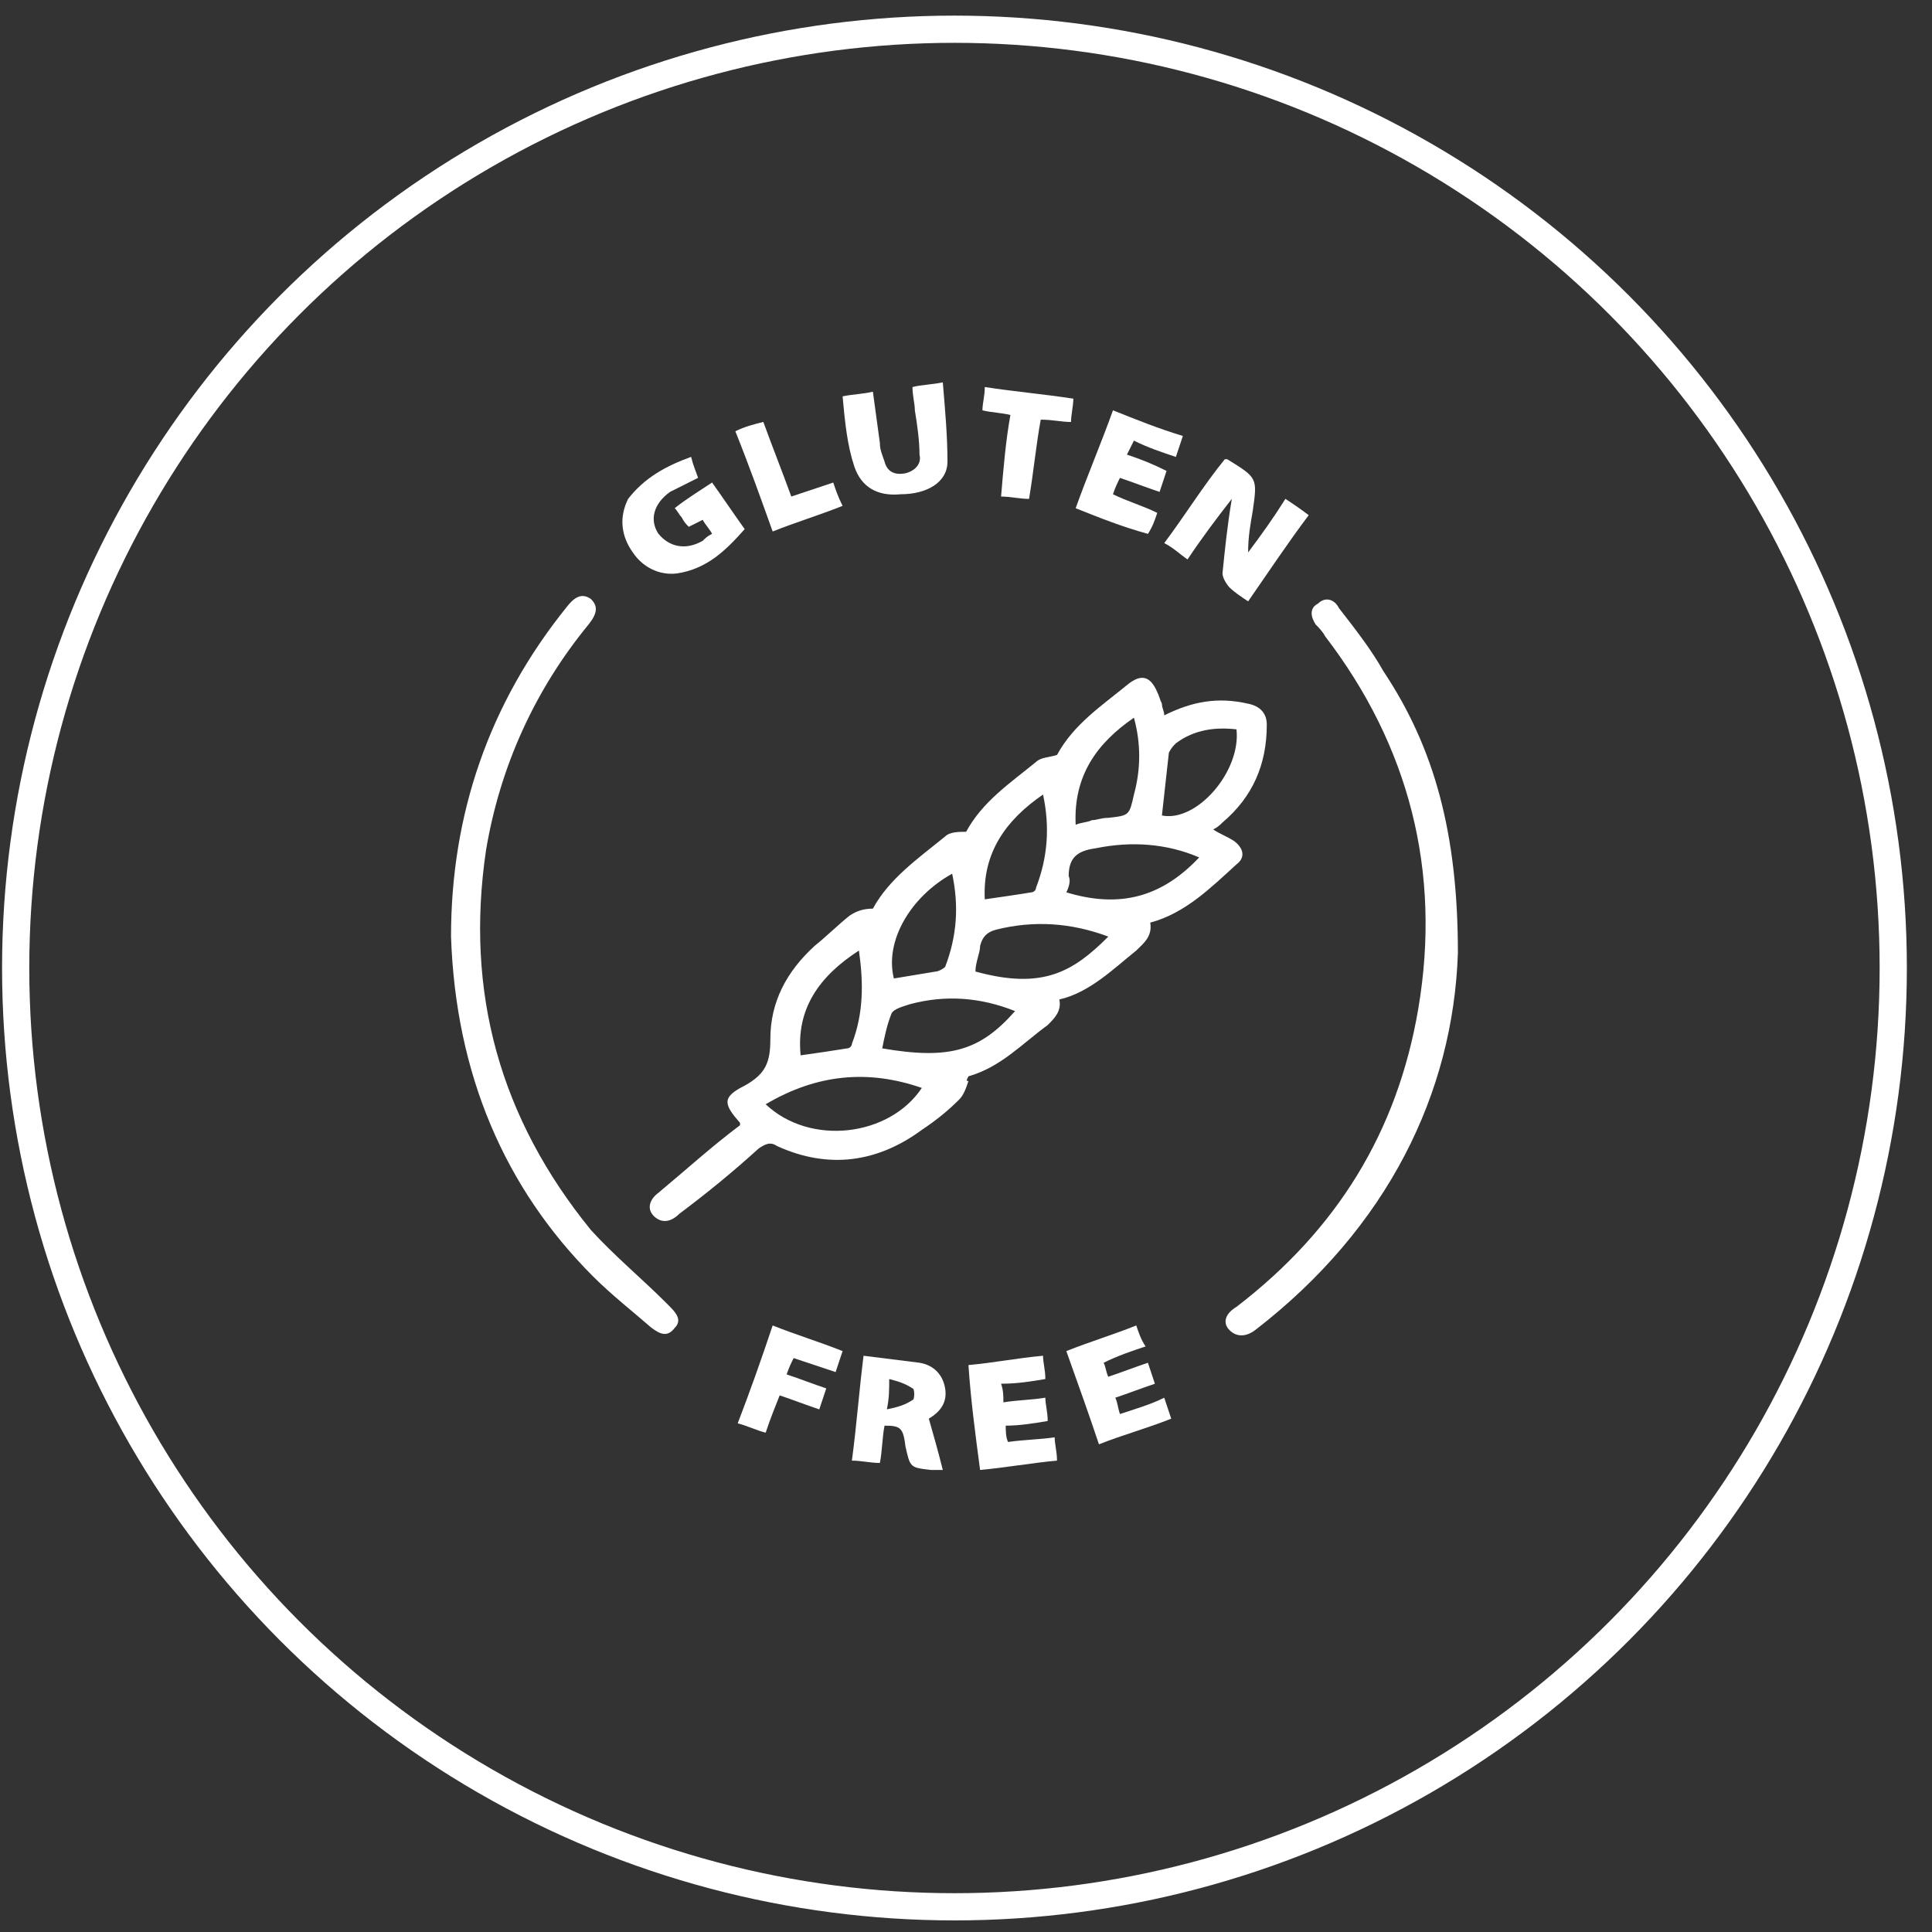 <svg xmlns="http://www.w3.org/2000/svg" fill="none" viewBox="0 0 71 71" height="71" width="71">
<rect x="0" y="0" width="71" height="71" fill="#333333" stroke="none"/>
<circle stroke="white" r="34.5" cy="35.574" cx="35.076"></circle>
<path fill="white" d="M35.59 39.725C35.505 39.981 35.419 40.238 35.248 40.409C34.819 40.837 34.391 41.18 33.877 41.522C32.25 42.72 30.451 42.977 28.567 42.121C28.31 41.95 28.138 42.035 27.881 42.206C26.939 43.062 25.997 43.833 24.969 44.603C24.627 44.945 24.284 44.945 24.027 44.688C23.77 44.431 23.856 44.089 24.198 43.833C25.226 42.977 26.168 42.121 27.196 41.351C27.196 41.265 27.196 41.265 27.196 41.265C26.597 40.581 26.511 40.324 27.368 39.896C28.138 39.468 28.31 39.04 28.31 38.184C28.31 36.815 28.909 35.703 29.937 34.761C30.365 34.419 30.794 33.991 31.222 33.649C31.479 33.478 31.736 33.392 32.078 33.392C32.678 32.279 33.792 31.509 34.734 30.739C34.905 30.568 35.248 30.568 35.505 30.568C36.104 29.456 37.132 28.771 38.074 28.001C38.245 27.829 38.588 27.829 38.845 27.744C39.445 26.631 40.472 25.947 41.415 25.177C41.929 24.749 42.271 24.834 42.528 25.433C42.614 25.605 42.614 25.69 42.7 25.861C42.7 26.032 42.785 26.118 42.785 26.289C43.813 25.776 44.755 25.605 45.869 25.861C46.297 25.947 46.554 26.203 46.554 26.631C46.554 28.086 46.04 29.284 44.926 30.226C44.841 30.311 44.755 30.397 44.584 30.482C44.841 30.654 45.098 30.739 45.355 30.91C45.697 31.167 45.783 31.509 45.44 31.766C44.498 32.622 43.556 33.563 42.271 33.906C42.357 34.419 42.014 34.676 41.757 34.932C40.901 35.617 40.044 36.473 38.931 36.73C39.016 37.157 38.759 37.414 38.502 37.671C37.56 38.355 36.789 39.211 35.59 39.554C35.505 39.725 35.505 39.725 35.59 39.725ZM28.138 40.581C29.766 42.121 32.678 41.779 33.877 39.981C31.907 39.297 30.023 39.468 28.138 40.581ZM39.188 32.793C41.158 33.392 42.7 32.964 44.07 31.509C42.871 30.996 41.586 30.91 40.301 31.167C39.702 31.253 39.273 31.424 39.273 32.194C39.359 32.365 39.273 32.622 39.188 32.793ZM37.303 37.157C36.019 36.644 34.734 36.558 33.449 36.901C33.192 36.986 32.849 37.072 32.764 37.243C32.592 37.671 32.507 38.099 32.421 38.527C34.905 38.955 36.019 38.612 37.303 37.157ZM35.847 35.703C38.331 36.387 39.445 35.703 40.73 34.419C39.359 33.906 37.989 33.82 36.618 34.162C36.276 34.248 36.104 34.419 36.019 34.761C36.019 35.018 35.847 35.36 35.847 35.703ZM42.7 29.969C43.984 30.226 45.612 28.343 45.44 26.803C44.669 26.717 43.899 26.803 43.213 27.316C43.128 27.402 43.042 27.487 42.956 27.658C42.871 28.428 42.785 29.199 42.7 29.969ZM38.331 29.199C36.961 30.14 36.104 31.338 36.19 33.05C36.789 32.964 37.389 32.879 37.903 32.793C37.989 32.793 38.074 32.707 38.074 32.622C38.502 31.509 38.588 30.397 38.331 29.199ZM32.849 35.959C33.363 35.874 33.877 35.788 34.391 35.703C34.477 35.703 34.648 35.617 34.734 35.532C35.162 34.419 35.248 33.306 34.991 32.108C33.449 32.964 32.507 34.59 32.849 35.959ZM39.53 30.311C39.702 30.226 39.959 30.226 40.13 30.14C40.301 30.14 40.472 30.055 40.73 30.055C41.5 29.969 41.5 29.969 41.672 29.199C41.929 28.257 41.929 27.316 41.672 26.375C40.301 27.316 39.445 28.514 39.53 30.311ZM29.423 38.783C30.023 38.698 30.622 38.612 31.136 38.527C31.222 38.527 31.308 38.441 31.308 38.355C31.736 37.243 31.736 36.13 31.565 34.932C30.108 35.874 29.252 37.072 29.423 38.783Z"></path>
<path fill="white" d="M16.575 34.419C16.575 29.969 17.945 25.861 20.858 22.267C21.2 21.839 21.457 21.839 21.714 22.01C21.971 22.267 21.971 22.523 21.628 22.951C19.659 25.348 18.374 28.172 17.86 31.252C17.089 36.473 18.374 41.094 21.714 45.201C22.571 46.143 23.599 46.999 24.455 47.854C24.541 47.94 24.541 47.94 24.626 48.026C24.883 48.282 25.055 48.539 24.798 48.796C24.541 49.138 24.284 49.052 23.941 48.796C23.256 48.197 22.485 47.598 21.8 46.913C18.545 43.661 16.746 39.468 16.575 34.419Z"></path>
<path fill="white" d="M53.577 35.018C53.406 40.153 51.008 45.116 46.126 48.881C45.783 49.138 45.44 49.138 45.183 48.881C44.926 48.625 45.012 48.282 45.44 48.026C49.123 45.202 51.35 41.607 52.121 37.072C52.978 32.023 51.779 27.401 48.695 23.379C48.609 23.208 48.438 23.037 48.352 22.951C48.181 22.695 48.096 22.352 48.438 22.181C48.695 21.924 49.038 22.01 49.209 22.352C49.809 23.123 50.408 23.893 50.837 24.663C52.721 27.487 53.577 30.653 53.577 35.018Z"></path>
<path fill="white" d="M43.641 20.559C43.384 20.387 43.127 20.13 42.785 19.959C43.556 18.931 44.241 17.818 45.012 16.875C45.097 16.875 45.097 16.875 45.097 16.875C46.211 17.561 46.211 17.561 46.04 18.76C45.954 19.274 45.868 19.702 45.868 20.302C46.382 19.616 46.81 19.017 47.239 18.332C47.496 18.503 47.753 18.674 48.095 18.931C47.324 19.959 46.639 20.987 45.868 22.1C45.611 21.929 45.354 21.758 45.183 21.586C45.097 21.501 44.926 21.244 44.926 21.073C45.012 20.216 45.097 19.359 45.269 18.332C44.669 19.102 44.155 19.788 43.641 20.559Z"></path>
<path fill="white" d="M25.397 16.79C25.483 17.133 25.568 17.304 25.654 17.561C25.311 17.732 24.969 17.904 24.626 18.075C24.026 18.503 23.855 19.103 24.198 19.617C24.626 20.131 25.226 20.216 25.825 19.874C25.911 19.788 25.996 19.702 26.168 19.617C26.082 19.445 25.911 19.274 25.825 19.103C25.654 19.188 25.483 19.274 25.311 19.36C25.226 19.274 25.14 19.188 25.054 19.017C24.969 18.931 24.883 18.76 24.797 18.674C25.226 18.332 25.654 18.075 26.168 17.732C26.596 18.332 26.939 18.846 27.367 19.445C26.682 20.216 25.996 20.901 24.883 21.073C24.198 21.158 23.598 20.816 23.256 20.302C22.827 19.702 22.742 19.017 23.084 18.332C23.684 17.561 24.455 17.133 25.397 16.79Z"></path>
<path fill="white" d="M34.134 52.135C34.305 52.735 34.476 53.334 34.648 54.02C34.476 54.02 34.391 54.02 34.219 54.02C33.449 53.934 33.449 53.934 33.277 53.163C33.192 52.478 33.106 52.392 32.506 52.392C32.421 52.821 32.421 53.334 32.335 53.763C31.992 53.763 31.65 53.677 31.307 53.677C31.479 52.392 31.564 51.193 31.735 49.823C32.421 49.908 33.106 49.994 33.791 50.08C34.305 50.165 34.648 50.508 34.733 51.022C34.819 51.536 34.562 51.878 34.134 52.135ZM32.592 51.793C33.02 51.707 33.277 51.621 33.534 51.45C33.62 51.45 33.62 51.022 33.534 51.022C33.277 50.851 33.02 50.765 32.678 50.679C32.678 51.108 32.678 51.364 32.592 51.793Z"></path>
<path fill="white" d="M30.965 14.565C31.393 14.48 31.736 14.48 32.078 14.394C32.164 14.994 32.249 15.679 32.335 16.279C32.335 16.535 32.421 16.707 32.507 16.964C32.592 17.306 32.849 17.478 33.277 17.392C33.62 17.306 33.877 17.049 33.791 16.707C33.791 16.193 33.706 15.593 33.62 15.079C33.62 14.822 33.534 14.565 33.534 14.223C33.877 14.137 34.22 14.137 34.648 14.052C34.733 15.079 34.819 16.021 34.819 16.964C34.819 17.735 34.048 18.163 33.106 18.163C32.249 18.248 31.65 17.906 31.393 17.135C31.136 16.364 31.05 15.508 30.965 14.565Z"></path>
<path fill="white" d="M39.187 49.652C40.044 49.31 40.901 49.053 41.757 48.71C41.843 48.967 41.928 49.224 42.1 49.481C41.586 49.652 41.072 49.824 40.558 50.081C40.644 50.252 40.644 50.423 40.729 50.595C41.243 50.423 41.671 50.252 42.185 50.081C42.271 50.338 42.357 50.595 42.442 50.852C41.928 51.023 41.5 51.194 40.986 51.365C41.072 51.537 41.072 51.708 41.157 51.965C41.671 51.794 42.271 51.622 42.785 51.365C42.87 51.622 42.956 51.879 43.042 52.136C42.185 52.479 41.243 52.736 40.386 53.078C40.044 52.051 39.616 50.852 39.187 49.652Z"></path>
<path fill="white" d="M39.53 18.677C39.958 17.478 40.472 16.279 40.901 15.079C41.757 15.422 42.614 15.765 43.47 16.021C43.384 16.279 43.299 16.535 43.213 16.792C42.699 16.621 42.185 16.45 41.671 16.193C41.586 16.364 41.5 16.535 41.414 16.707C41.928 16.878 42.357 17.049 42.87 17.306C42.785 17.563 42.699 17.82 42.614 18.077C42.1 17.906 41.671 17.735 41.157 17.563C41.072 17.735 40.986 17.906 40.901 18.163C41.414 18.42 42.014 18.591 42.528 18.848C42.442 19.105 42.357 19.362 42.185 19.619C41.243 19.362 40.387 19.019 39.53 18.677Z"></path>
<path fill="white" d="M36.874 51.536C37.388 51.45 37.902 51.45 38.416 51.364C38.416 51.621 38.502 51.878 38.502 52.221C37.988 52.307 37.474 52.392 36.96 52.392C36.96 52.564 36.96 52.821 37.046 52.992C37.645 52.906 38.159 52.906 38.759 52.821C38.759 53.078 38.844 53.334 38.844 53.677C37.902 53.763 36.96 53.934 36.018 54.02C35.847 52.735 35.675 51.45 35.59 50.165C36.532 50.08 37.388 49.908 38.331 49.823C38.331 50.08 38.416 50.337 38.416 50.679C37.902 50.765 37.388 50.851 36.789 50.851C36.874 51.108 36.874 51.279 36.874 51.536Z"></path>
<path fill="white" d="M28.395 48.71C29.252 49.053 30.108 49.31 30.965 49.652C30.879 49.909 30.793 50.166 30.708 50.423C30.194 50.252 29.68 50.081 29.166 49.909C29.08 50.081 28.995 50.252 28.909 50.509C29.423 50.68 29.851 50.852 30.365 51.023C30.279 51.28 30.194 51.537 30.108 51.794C29.594 51.622 29.166 51.451 28.652 51.28C28.481 51.708 28.309 52.136 28.138 52.65C27.796 52.565 27.453 52.393 27.11 52.308C27.539 51.194 27.967 49.995 28.395 48.71Z"></path>
<path fill="white" d="M37.132 15.251C36.789 15.165 36.447 15.165 36.104 15.079C36.104 14.822 36.19 14.565 36.19 14.223C37.303 14.394 38.331 14.48 39.445 14.651C39.445 14.908 39.359 15.251 39.359 15.508C39.017 15.508 38.674 15.422 38.246 15.422C38.074 16.364 37.989 17.306 37.817 18.334C37.475 18.334 37.132 18.248 36.789 18.248C36.875 17.221 36.961 16.193 37.132 15.251Z"></path>
<path fill="white" d="M27.024 15.849C27.367 15.678 27.709 15.592 28.052 15.506C28.395 16.448 28.737 17.305 29.08 18.247C29.594 18.076 30.108 17.905 30.622 17.733C30.707 17.99 30.793 18.247 30.964 18.59C30.108 18.933 29.251 19.189 28.395 19.532C27.966 18.333 27.538 17.134 27.024 15.849Z"></path>
</svg>
